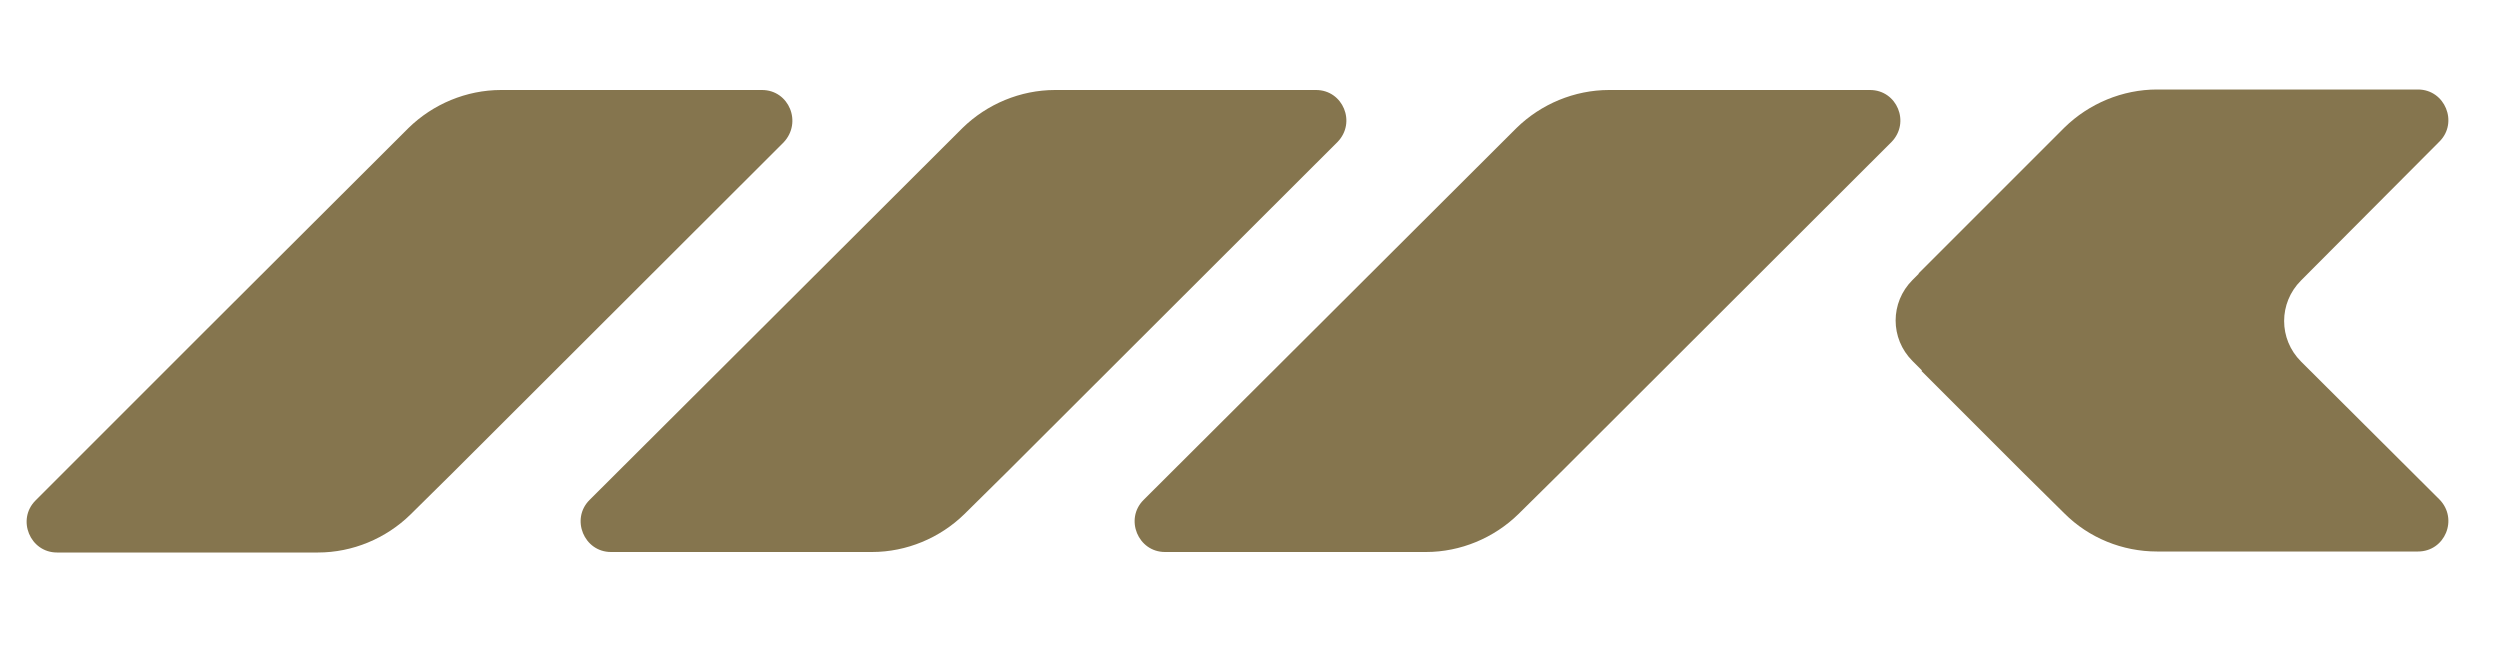 <?xml version="1.0" encoding="utf-8"?>
<!-- Generator: Adobe Illustrator 26.0.0, SVG Export Plug-In . SVG Version: 6.00 Build 0)  -->
<svg version="1.1" id="Layer_2_00000138566413853293090030000008183037776999501990_"
	 xmlns="http://www.w3.org/2000/svg" xmlns:xlink="http://www.w3.org/1999/xlink" x="0px" y="0px" viewBox="0 0 500 132.1"
	 style="enable-background:new 0 0 500 132.1;" xml:space="preserve">
<style type="text/css">
	.st0{fill:#85754E;}
</style>
<g>
	<path class="st0" d="M152.4,18h-48.6h-2h-1.6c-6.9,0-13.6,2.8-18.5,7.6L41.5,65.7l0,0L7.1,100.1c-3.8,3.8-1.1,10.4,4.3,10.4H60h0.3
		h3.3c6.9,0,13.6-2.8,18.5-7.6l8.4-8.3l0,0l66.2-66.1C160.5,24.5,157.8,18,152.4,18z"/>
	<path class="st0" d="M263.2,18h-48.6h-2H211c-6.9,0-13.6,2.8-18.5,7.6l-40.2,40.1l0,0L117.9,100c-3.8,3.8-1.1,10.4,4.3,10.4h48.6
		h0.3h3.3c6.9,0,13.6-2.8,18.5-7.6l8.4-8.3l0,0l66.2-66.1C271.3,24.5,268.6,18,263.2,18z"/>
	<path class="st0" d="M374,18h-48.6h-2h-1.6c-6.9,0-13.6,2.8-18.5,7.6l-40.2,40.1l0,0L228.7,100c-3.8,3.8-1.1,10.4,4.3,10.4h48.6
		h0.3h3.3c6.9,0,13.6-2.8,18.5-7.6l8.4-8.3l0,0l66.2-66.1C382.1,24.5,379.4,18,374,18z"/>
	<path class="st0" d="M460.2,72.3c-4.5-4.5-4.5-11.7,0-16.2l27.7-27.8c3.8-3.8,1.1-10.4-4.3-10.4h-52.2c-6.9,0-13.6,2.8-18.5,7.6
		l-29.2,29.2c0,0,0,0,0.1,0l-1.3,1.3c-4.5,4.5-4.5,11.7,0,16.2l1.9,1.9c0,0,0,0-0.1,0.1l20.2,20.2l0,0l8.4,8.3
		c4.9,4.9,11.6,7.6,18.5,7.6h52.2c5.4,0,8.1-6.5,4.3-10.4L460.2,72.3z"/>
</g>
</svg>
